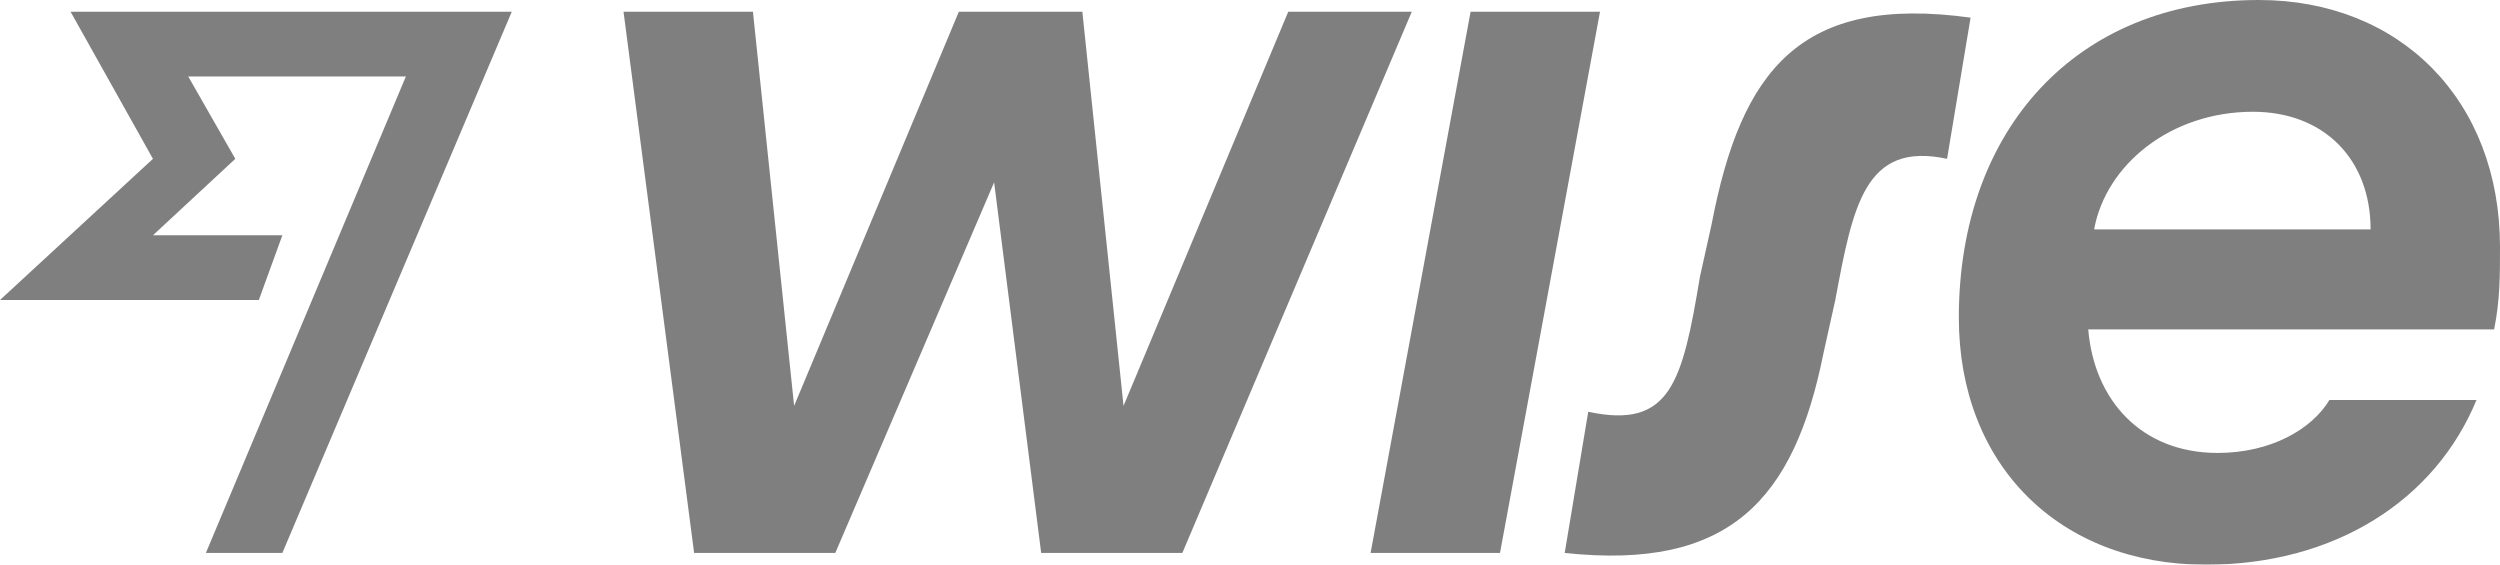 <?xml version="1.0" encoding="UTF-8" standalone="yes"?>
<svg version="1.1" id="Capa_1" xmlns="http://www.w3.org/2000/svg" xmlns:xlink="http://www.w3.org/1999/xlink" x="0px" y="0px" viewBox="0 0 42.5 9.6" style="enable-background:new 0 0 42.5 9.6;" xml:space="preserve">
  <style type="text/css">
	.st0{opacity:0.5;}
	.st1{display:none;opacity:0.5;}
	.st2{display:inline;}
</style>
  <g id="Blue_Navy" class="st0">
    <g id="Wise_7_">
      <path d="M42.5,4.2c0-2.5-1.7-4.2-4.1-4.2c-3.1,0-5.1,2.2-5.1,5.4c0,2.5,1.7,4.2,4.2,4.2c2.2,0,3.9-1.1,4.6-2.8h-2.5&#xA;&#x9;&#x9;&#x9;c-0.3,0.5-1,0.9-1.9,0.9c-1.3,0-2.1-0.9-2.2-2.1h6.9C42.5,5.1,42.5,4.7,42.5,4.2z M35.6,3.9c0.2-1.1,1.3-2,2.7-2c1.2,0,2,0.8,2,2&#xA;&#x9;&#x9;&#x9;H35.6z"/>
      <path d="M26.6,9.4L27,7c1.4,0.3,1.6-0.5,1.9-2.3l0.2-0.9c0.5-2.6,1.5-3.9,4.4-3.5l-0.4,2.4c-1.4-0.3-1.6,0.8-1.9,2.4L31,6&#xA;&#x9;&#x9;&#x9;C30.5,8.5,29.4,9.7,26.6,9.4z"/>
      <polygon points="23.3,9.4 25,0.2 27.2,0.2 25.5,9.4 &#x9;&#x9;"/>
      <polygon points="10.6,0.2 12.8,0.2 13.5,6.9 16.3,0.2 18.4,0.2 19.1,6.9 21.9,0.2 24,0.2 20.1,9.4 17.7,9.4 16.9,3.1 14.2,9.4 &#xA;&#x9;&#x9;&#x9;11.8,9.4 &#x9;&#x9;"/>
    </g>
    <polygon id="FF_7_" points="2.6,2.7 0,5.1 4.4,5.1 4.8,4 2.6,4 4,2.7 3.2,1.3 6.9,1.3 3.5,9.4 4.8,9.4 8.7,0.2 1.2,0.2 &#x9;"/>
  </g>
  <g id="XMLID_129_" class="st1">
    <g id="XMLID_97_" class="st2">
      <path id="XMLID_381_" d="M120.8,1.6h-0.3c-0.3,0-0.4,0.1-0.7,0.4l-1.7,2.7L117.4,2c-0.1-0.3-0.2-0.5-0.5-0.5h-0.3&#xA;&#x9;&#x9;&#x9;c-0.3,0-0.6,0.2-0.6,0.6l-0.8,4.4c-0.1,0.3,0.1,0.5,0.4,0.5h0.1c0.3,0,0.4-0.2,0.5-0.5l0.6-3.6l0.6,2.4c0.1,0.2,0.1,0.4,0.6,0.4&#xA;&#x9;&#x9;&#x9;c0.4,0,0.5-0.1,0.6-0.4l1.5-2.5l-0.6,3.6c-0.1,0.3,0.1,0.5,0.4,0.5h0.1c0.3,0,0.4-0.2,0.5-0.5l0.8-4.3&#xA;&#x9;&#x9;&#x9;C121.2,1.8,121.2,1.6,120.8,1.6L120.8,1.6z"/>
      <path id="XMLID_378_" d="M125.4,4.7c0-1.1-0.8-1.9-2-1.9c-1.4,0-2.3,1.1-2.2,2.4c0,1.1,0.8,1.9,2,1.9C124.8,7.1,125.6,6,125.4,4.7&#xA;&#x9;&#x9;&#x9;z M123.2,6.3c-0.7,0-1.1-0.5-1.1-1.1c0-0.8,0.5-1.6,1.3-1.6c0.6,0,1.1,0.5,1.1,1.1C124.6,5.7,124.1,6.3,123.2,6.3z"/>
      <path id="XMLID_308_" d="M128.6,2.9c-0.6,0-1,0.3-1.4,0.8c0-0.6-0.3-0.7-0.6-0.7c-0.1,0-0.3,0-0.3,0.1l-0.6,3.6&#xA;&#x9;&#x9;&#x9;c-0.1,0.4,0.1,0.5,0.4,0.5h0.1c0.3,0,0.4-0.1,0.5-0.5l0.4-2.2c0.3-0.5,0.6-0.7,1-0.7c0.5,0,0.7,0.3,0.8,0.7c0,0.1,0,0.3,0,0.5&#xA;&#x9;&#x9;&#x9;l-0.3,1.7c-0.1,0.4,0.2,0.5,0.4,0.5h0.1c0.3,0,0.4-0.1,0.5-0.5l0.3-1.8c0-0.2,0.1-0.4,0.1-0.6C129.9,3.4,129.4,2.9,128.6,2.9&#xA;&#x9;&#x9;&#x9;L128.6,2.9z"/>
      <path id="XMLID_305_" d="M146.6,2.9c-0.5,0-0.8,0.3-1.1,0.8c0-0.6-0.3-0.7-0.6-0.7c-0.2,0-0.3,0-0.3,0.1l-0.6,3.6&#xA;&#x9;&#x9;&#x9;c-0.1,0.4,0.2,0.5,0.5,0.5h0.1c0.3,0,0.4-0.1,0.4-0.5l0.2-1.2c0.2-0.9,0.5-1.6,1.1-1.6c0.3,0,0.4,0.1,0.6,0.2c0,0,0.4-0.2,0.4-0.7&#xA;&#x9;&#x9;&#x9;C147.2,3.1,146.9,2.9,146.6,2.9L146.6,2.9z"/>
      <path id="XMLID_113_" d="M151.4,2.9c-0.4,0-0.6,0.2-0.7,0.7c-0.2-0.5-0.8-0.8-1.4-0.8c-1.3,0-2.2,1.1-2.2,2.4&#xA;&#x9;&#x9;&#x9;c0,1.1,0.7,1.8,1.7,1.8c0.6,0,1.1-0.3,1.4-0.8c0,0.5,0.1,0.7,0.5,0.7c0.3,0,0.5-0.1,0.5-0.5c0-0.7,0.3-1.9,0.6-3.5&#xA;&#x9;&#x9;&#x9;C151.8,3,151.6,2.9,151.4,2.9z M149.1,6.3c-0.6,0-1-0.4-1-1.1c0-0.8,0.5-1.6,1.4-1.6c0.7,0,1,0.5,1,1.1&#xA;&#x9;&#x9;&#x9;C150.4,5.5,149.9,6.3,149.1,6.3z"/>
      <path id="XMLID_112_" d="M157.4,2.9c-0.7,0-1.2,0.4-1.5,0.9c-0.2-0.6-0.6-0.9-1.2-0.9c-0.5,0-1,0.2-1.3,0.7c0-0.5-0.3-0.7-0.6-0.7&#xA;&#x9;&#x9;&#x9;c-0.2,0-0.3,0-0.3,0.1l-0.6,3.6c-0.1,0.4,0.1,0.5,0.4,0.5h0.1c0.3,0,0.4-0.1,0.5-0.5l0.4-2.2c0.3-0.4,0.6-0.6,1-0.6&#xA;&#x9;&#x9;&#x9;s0.7,0.3,0.7,0.8c0,0.1,0,0.2,0,0.2l-0.3,1.8c-0.1,0.4,0.2,0.5,0.4,0.5h0.1c0.3,0,0.4-0.1,0.5-0.5l0.4-2.2c0.3-0.4,0.6-0.6,1-0.6&#xA;&#x9;&#x9;&#x9;s0.7,0.2,0.7,0.7c0,0.1,0,0.3-0.1,0.5l-0.3,1.7c-0.1,0.4,0.1,0.5,0.4,0.5h0.1c0.3,0,0.4-0.1,0.5-0.5l0.3-1.8&#xA;&#x9;&#x9;&#x9;c0-0.2,0.1-0.4,0.1-0.6C158.8,3.4,158.2,2.9,157.4,2.9L157.4,2.9z"/>
      <path id="XMLID_108_" d="M134.6,4.7c0-0.6-0.1-0.9-0.4-1.3c-0.3-0.3-0.8-0.6-1.4-0.6c-1.8,0-2.4,1.3-2.4,2.5c0,1.1,0.8,1.8,2,1.8&#xA;&#x9;&#x9;&#x9;s1.9-0.5,1.9-1c0-0.3-0.2-0.4-0.4-0.4c-0.3,0.4-0.8,0.6-1.4,0.6c-0.5,0-1.2-0.2-1.2-1.2h2.7C134.4,5.2,134.6,5,134.6,4.7z&#xA;&#x9;&#x9;&#x9; M133.8,4.5h-2.3c0.2-0.6,0.7-0.9,1.4-0.9c0.3,0,0.6,0.1,0.7,0.3C133.6,4,133.8,4.3,133.8,4.5z"/>
      <path id="XMLID_107_" d="M143.1,4.1h-1.6c-0.2,0-0.3,0-0.3,0.1c-0.1,0.1-0.2,0.3-0.2,0.5s0.2,0.3,0.4,0.3h1.2&#xA;&#x9;&#x9;&#x9;c-0.2,0.8-0.7,1.4-1.6,1.4c-0.9,0-1.6-0.6-1.6-1.6c0-1.3,0.8-2.3,2-2.3c0.7,0,1.2,0.4,1.5,0.9c0,0,0.7,0,0.7-0.5&#xA;&#x9;&#x9;&#x9;c0-0.2-0.1-0.4-0.3-0.6c-0.3-0.3-1-0.6-1.8-0.6c-1.2,0-2.1,0.7-2.6,1.6l0,0c-0.1-0.1-0.3-0.2-0.4-0.2c-0.3,0-0.4,0.1-0.7,0.5&#xA;&#x9;&#x9;&#x9;l-1.3,2.2L136,3.6c-0.1-0.4-0.2-0.5-0.5-0.5s-0.6,0.2-0.6,0.3l0.9,3.6l-0.9,1.5c-0.1,0.2-0.1,0.4,0.2,0.4h0.2&#xA;&#x9;&#x9;&#x9;c0.4,0,0.5-0.2,0.7-0.5l2.6-4.3c-0.1,0.3-0.1,0.6-0.1,1c0,1.5,1,2.3,2.5,2.3c0.7,0,1.2-0.3,1.5-0.7c0,0.4,0.2,0.6,0.5,0.6&#xA;&#x9;&#x9;&#x9;c0.2,0,0.3-0.1,0.3-0.1l0.4-2.3C143.6,4.3,143.4,4.1,143.1,4.1z"/>
      <g id="XMLID_99_">
        <path id="XMLID_104_" d="M159.9,6.6C159.9,6.7,159.9,6.7,159.9,6.6c0.1,0.1,0.1,0.1,0,0.1C159.9,6.7,159.8,6.7,159.9,6.6&#xA;&#x9;&#x9;&#x9;&#x9;l-0.2-0.1h-0.1v0.2c0,0,0,0-0.1,0l0,0c0,0,0,0,0-0.1l0.1-0.5c0,0,0-0.1,0.1-0.1h0.2c0.1,0,0.2,0.1,0.2,0.2c0,0.1-0.1,0.2-0.2,0.2&#xA;&#x9;&#x9;&#x9;&#x9;V6.6z M159.8,6.4c0.1,0,0.2-0.1,0.1-0.1c0-0.1,0-0.1-0.1-0.1h-0.1v0.2L159.8,6.4L159.8,6.4z"/>
        <path id="XMLID_101_" d="M159.8,5.9c0.3,0,0.5,0.2,0.5,0.5s-0.2,0.5-0.5,0.5s-0.5-0.2-0.5-0.5C159.1,6.2,159.4,5.9,159.8,5.9&#xA;&#x9;&#x9;&#x9;&#x9; M159.8,5.8c-0.3,0-0.6,0.3-0.6,0.6s0.3,0.6,0.6,0.6s0.6-0.3,0.6-0.6S160.1,5.8,159.8,5.8L159.8,5.8z"/>
      </g>
    </g>
    <path id="XMLID_13_" class="st2" d="M113.1,4.8c0,3.3-2.7,6-6,6s-6-2.7-6-6c0-0.9,0.2-1.8,0.6-2.5c-0.2,0.6-0.4,1.2-0.4,1.8&#xA;&#x9;&#x9;c0,2.7,2.2,3.1,3.1,3.1c1.4,0,3.1-0.7,4.5-2c0,0-0.2,1-0.2,1.3c-0.1,0.3,0.1,0.6,0.4,0.6h0.1c0.3,0,0.5-0.3,0.6-0.6l0.5-2.8&#xA;&#x9;&#x9;c0.1-0.3-0.1-0.6-0.5-0.6h-2.8c-0.3,0-0.6,0.2-0.7,0.5v0.1c0,0.3,0.2,0.5,0.5,0.5h1.5c0,0,0,0-0.1,0.1c-1,1-2.3,1.5-3.3,1.5&#xA;&#x9;&#x9;s-2.2-0.7-2.2-2.1c0-3.1,2.9-4.8,4.4-4.8C110.3-1.2,113.1,1.5,113.1,4.8z"/>
  </g>
  <g class="st1">
    <polygon class="st2" points="175.2,3.8 177.6,1.5 179.9,3.8 181.2,2.5 177.6,-1.2 173.9,2.5 &#x9;"/>
    <polygon class="st2" points="175.2,5.8 177.6,8.1 179.9,5.8 181.2,7.1 181.2,7.1 177.6,10.8 173.9,7.1 173.9,7.1 &#x9;"/>
    <polygon class="st2" points="178.9,4.8 178.9,4.8 177.6,3.4 176.6,4.4 176.6,4.4 176.4,4.6 176.2,4.8 176.2,4.8 176.1,4.8 &#xA;&#x9;&#x9;176.2,4.8 177.6,6.2 178.9,4.8 &#x9;"/>
    <rect x="171.9" y="3.8" transform="matrix(0.707 -0.707 0.707 0.707 47.245 123.64)" class="st2" width="1.9" height="1.9"/>
    <rect x="181.2" y="3.8" transform="matrix(0.707 -0.707 0.707 0.707 49.973 130.21)" class="st2" width="1.9" height="1.9"/>
    <path class="st2" d="M185.6,1.7h2.9c0.7,0,1.3,0.2,1.7,0.6c0.3,0.3,0.4,0.7,0.4,1.1l0,0c0,0.2,0,0.3-0.1,0.5c0,0.1-0.1,0.3-0.2,0.4&#xA;&#x9;&#x9;c-0.1,0.1-0.2,0.2-0.3,0.3s-0.2,0.2-0.3,0.2c0.4,0.1,0.7,0.3,0.9,0.6c0.2,0.2,0.3,0.6,0.3,1l0,0c0,0.3-0.1,0.5-0.2,0.8&#xA;&#x9;&#x9;c-0.1,0.2-0.3,0.4-0.5,0.5S189.7,8,189.4,8c-0.3,0.1-0.6,0.1-1,0.1h-3V1.7H185.6z M188.4,4.3c0.3,0,0.6-0.1,0.7-0.2&#xA;&#x9;&#x9;c0.2-0.1,0.3-0.3,0.3-0.5l0,0c0-0.2-0.1-0.4-0.2-0.5c-0.2-0.1-0.4-0.2-0.7-0.2h-1.4v1.3C187.1,4.3,188.4,4.3,188.4,4.3z M188.8,6.8&#xA;&#x9;&#x9;c0.3,0,0.6-0.1,0.7-0.2c0.2-0.1,0.3-0.3,0.3-0.5l0,0c0-0.2-0.1-0.4-0.2-0.5c-0.2-0.1-0.4-0.2-0.8-0.2h-1.6v1.4H188.8L188.8,6.8z"/>
    <path class="st2" d="M192.9,1.7h1.4v6.4h-1.4V1.7z"/>
    <path class="st2" d="M196.4,1.7h1.3l3,3.9V1.7h1.4v6.4h-1.2l-3.1-4v4h-1.4V1.7z"/>
    <path class="st2" d="M206.2,1.7h1.3l2.7,6.4h-1.5l-0.6-1.4h-2.7l-0.6,1.4h-1.4L206.2,1.7z M207.8,5.4l-0.8-2.1l-0.8,2.1&#xA;&#x9;&#x9;C206.1,5.4,207.8,5.4,207.8,5.4z"/>
    <path class="st2" d="M211.8,1.7h1.3l3,3.9V1.7h1.4v6.4h-1.2l-3.1-4v4h-1.4V1.7z"/>
    <path class="st2" d="M222.4,8.2c-0.5,0-0.9-0.1-1.3-0.3c-0.4-0.2-0.7-0.4-1-0.7s-0.5-0.6-0.7-1s-0.2-0.8-0.2-1.3l0,0&#xA;&#x9;&#x9;c0-0.5,0.1-0.9,0.2-1.3c0.2-0.4,0.4-0.7,0.7-1s0.6-0.5,1-0.7s0.9-0.3,1.3-0.3c0.3,0,0.6,0,0.8,0.1c0.2,0,0.5,0.1,0.7,0.2&#xA;&#x9;&#x9;s0.4,0.2,0.6,0.3c0.2,0.1,0.3,0.3,0.5,0.4l-0.9,1c-0.2-0.2-0.5-0.4-0.8-0.5c-0.3-0.1-0.5-0.2-0.9-0.2c-0.3,0-0.5,0.1-0.7,0.2&#xA;&#x9;&#x9;c-0.2,0.1-0.4,0.2-0.6,0.4c-0.2,0.2-0.3,0.4-0.4,0.6c-0.1,0.2-0.1,0.5-0.1,0.8l0,0c0,0.3,0,0.5,0.1,0.8c0.1,0.2,0.2,0.5,0.4,0.6&#xA;&#x9;&#x9;c0.2,0.2,0.4,0.3,0.6,0.4c0.2,0.1,0.5,0.2,0.8,0.2c0.4,0,0.7-0.1,0.9-0.2c0.3-0.1,0.5-0.3,0.8-0.5l0.9,0.9&#xA;&#x9;&#x9;c-0.2,0.2-0.3,0.3-0.5,0.5c-0.2,0.1-0.4,0.3-0.6,0.4c-0.2,0.1-0.4,0.2-0.7,0.2C223.1,8.2,222.8,8.2,222.4,8.2z"/>
    <path class="st2" d="M226.8,1.7h4.8v1.2h-3.4v1.3h3v1.2h-3v1.3h3.5v1.4h-4.8V1.7H226.8z"/>
  </g>
  <g id="flt8QZ.tif" class="st1">
    <g class="st2">
      <path d="M276,9c0-2.8,0-5.6,0-8.4c0.2,0,0.4,0,0.6,0c0.5,0,1,0,1.6,0c0.1,0,0.2,0.1,0.2,0.1c0.8,2,1.6,4,2.3,6&#xA;&#x9;&#x9;&#x9;c0.1,0.2,0.1,0.4,0.2,0.6c0.1-0.2,0.1-0.4,0.2-0.6c0.5-1.4,1.1-2.7,1.6-4.1c0.2-0.6,0.5-1.2,0.7-1.8c0-0.1,0.1-0.2,0.2-0.2&#xA;&#x9;&#x9;&#x9;c0.7,0,1.5,0,2.3,0c0,2.8,0,5.6,0,8.4c-0.5,0-1,0-1.4,0c0-2.3,0-4.7,0-7l0,0c0,0.1,0,0.1-0.1,0.2c-0.4,1-0.7,1.9-1.1,2.9&#xA;&#x9;&#x9;&#x9;c-0.5,1.3-1,2.5-1.5,3.8c-0.1,0.2-0.1,0.2-0.3,0.2c-0.4,0-0.7,0-1.1,0c-0.1,0-0.2,0-0.3-0.2c-0.8-2-1.5-4-2.3-5.9&#xA;&#x9;&#x9;&#x9;c-0.1-0.3-0.2-0.6-0.3-1c0,2.4,0,4.7,0,7.1C277,9,276.5,9,276,9z"/>
      <path d="M254,4.3c0.5-0.3,1-0.6,1.4-0.9c0.3,0.4,0.5,0.9,0.8,1.3c-0.5,0.3-1.1,0.6-1.6,1c0.5,1.1,1.1,2.2,1.6,3.4&#xA;&#x9;&#x9;&#x9;c-0.6,0-1.1,0-1.6,0c-0.1,0-0.1-0.1-0.2-0.2c-0.4-0.7-0.7-1.5-1.1-2.2c0-0.1-0.1-0.1-0.1-0.2c-0.6,0.4-1.2,0.7-1.7,1&#xA;&#x9;&#x9;&#x9;c-0.9,0.5-1.8,1.1-2.7,1.6c-0.5,0.3-1,0.3-1.5-0.1c-0.4-0.4-0.5-0.9-0.3-1.4c1.1-2.2,2.1-4.4,3.2-6.5c0.2-0.4,0.5-0.7,1-0.7&#xA;&#x9;&#x9;&#x9;s0.8,0.2,1,0.7c0.5,1,1,2,1.5,3C254,4.1,254,4.2,254,4.3z M251.5,2.4c-0.8,1.6-1.5,3.2-2.3,4.8l0,0c1.2-0.7,2.4-1.4,3.6-2.1&#xA;&#x9;&#x9;&#x9;C252.4,4.2,251.9,3.3,251.5,2.4z"/>
      <path d="M265.1,5.5c0.7,1.2,1.4,2.3,2.2,3.5c-0.6,0-1.2,0-1.7,0c-0.1,0-0.1-0.1-0.2-0.2c-0.6-1-1.2-2-1.8-3&#xA;&#x9;&#x9;&#x9;c-0.1-0.1-0.2-0.2-0.3-0.2c-0.7,0-1.3,0-2,0c0,1.1,0,2.2,0,3.3c-0.5,0-1,0-1.6,0c0-2.8,0-5.6,0-8.4c0.1,0,0.2,0,0.2,0&#xA;&#x9;&#x9;&#x9;c1.3,0,2.6,0,4,0c0.6,0,1.2,0.1,1.7,0.3c0.8,0.4,1.3,1,1.4,2C267,4.2,266.5,5.1,265.1,5.5z M261.2,4.5c0.1,0,0.1,0,0.2,0&#xA;&#x9;&#x9;&#x9;c0.7,0,1.5,0,2.2,0c0.2,0,0.4,0,0.6-0.1c0.6-0.1,1-0.6,1-1.2c0-0.7-0.3-1.2-1-1.4c-0.2,0-0.3-0.1-0.5-0.1c-0.8,0-1.6,0-2.4,0&#xA;&#x9;&#x9;&#x9;c-0.1,0-0.1,0-0.2,0C261.2,2.7,261.2,3.6,261.2,4.5z"/>
      <path d="M275.2,1.9c-1,0-2,0-3,0c0,2.4,0,4.7,0,7.1c-0.5,0-1,0-1.6,0c0-2.4,0-4.7,0-7.1c-1,0-2,0-3.1,0c0-0.4,0-0.8,0-1.3&#xA;&#x9;&#x9;&#x9;c2.6,0,5.1,0,7.7,0C275.2,1,275.2,1.5,275.2,1.9z"/>
      <path d="M258.6,9c-0.5,0-1,0-1.6,0c0-2.8,0-5.6,0-8.3c0.5,0,1,0,1.6,0C258.6,3.4,258.6,6.2,258.6,9z"/>
    </g>
  </g>
  <g id="hu2Fi9.tif" class="st1">
    <g class="st2">
      <path d="M304.1,5.7c0,1.2,0,2.3,0,3.5c-0.6,0-1.2,0-1.8,0c0-1.1,0-2.3,0-3.5c-0.6,0-1.1,0-1.7,0c0-0.5,0-0.9,0-1.4&#xA;&#x9;&#x9;&#x9;c0.6,0,1.1,0,1.6,0c0-0.2,0-0.3,0-0.5c-0.5,0-1.1,0-1.6,0c0-0.5,0-0.9,0-1.4c0.5,0,1.1,0,1.6,0c0-0.8,0-1.5,0-2.2&#xA;&#x9;&#x9;&#x9;c0.1,0,0.1-0.1,0.1-0.1c1.6,0,3.1,0,4.7,0.1c1.1,0.1,1.7,0.8,1.9,1.9c0.1,0.5,0.1,1,0,1.5c-0.2,1.1-0.9,1.7-1.9,2&#xA;&#x9;&#x9;&#x9;c0.7,1.2,1.4,2.4,2.1,3.6c-0.7,0-1.3,0-1.9,0c-0.1,0-0.2-0.1-0.2-0.2c-0.6-1-1.1-2-1.7-2.9c-0.1-0.2-0.3-0.4-0.5-0.3&#xA;&#x9;&#x9;&#x9;C304.6,5.8,304.5,5.7,304.1,5.7z M304.1,1.6c0,0.9,0,1.8,0,2.7c0.8,0,1.6,0,2.4,0c0.4,0,0.6-0.2,0.6-0.6c0-0.5,0-1,0-1.5&#xA;&#x9;&#x9;&#x9;c0-0.3-0.2-0.5-0.5-0.5C305.9,1.6,305,1.6,304.1,1.6z"/>
      <path d="M311.1,6.4c-0.1,1.3,0.6,1.9,1.7,1.7c0.5-0.1,0.8-0.3,0.9-0.8c0.1-0.2,0.2-0.3,0.4-0.3c0.5,0,0.9,0,1.4,0&#xA;&#x9;&#x9;&#x9;c-0.1,0.6-0.3,1-0.6,1.4c-1.2,1.4-3.9,1.3-5-0.2C309,6.9,309,4.6,310,3.4c0.7-1,2-1.4,3.3-1c1.2,0.3,2,1.3,2.2,2.5&#xA;&#x9;&#x9;&#x9;c0.1,0.5,0.1,1,0.1,1.5C314.1,6.4,312.6,6.4,311.1,6.4z M313.9,5c0.1-0.6-0.1-1-0.6-1.3s-1.1-0.3-1.6,0C311.2,4,311,4.4,311.1,5&#xA;&#x9;&#x9;&#x9;C312,5,313,5,313.9,5z"/>
      <path d="M328.9,6.4c-1.5,0-3,0-4.4,0c-0.2,0.8,0.1,1.5,0.9,1.7c0.7,0.2,1.6,0,1.8-0.8c0-0.1,0.1-0.2,0.2-0.2c0.5,0,1,0,1.5,0&#xA;&#x9;&#x9;&#x9;c0,0.9-0.7,1.8-1.6,2.1c-1.9,0.7-4.3,0.1-4.6-2.9c-0.1-1,0.1-1.9,0.6-2.7c0.7-1.1,2.1-1.5,3.4-1.2s2.1,1.4,2.2,2.7&#xA;&#x9;&#x9;&#x9;C329,5.5,328.9,5.9,328.9,6.4z M324.5,5c0.9,0,1.8,0,2.7,0c0.1-0.6-0.1-1-0.6-1.3s-1.1-0.3-1.6,0C324.5,4.1,324.4,4.5,324.5,5z"/>
      <path d="M347.2,6.4c-1.6,0-3,0-4.5,0c-0.2,0.8,0.1,1.4,0.8,1.7c0.8,0.3,1.5-0.1,1.8-0.8c0-0.1,0.1-0.2,0.2-0.2c0.5,0,1,0,1.5,0&#xA;&#x9;&#x9;&#x9;c-0.1,0.9-0.6,1.6-1.3,2c-2.2,1.2-4.7-0.1-4.9-2.7c-0.1-0.8,0-1.5,0.3-2.2c0.5-1.3,1.7-2,3.1-1.9c1.5,0.1,2.5,1,2.8,2.4&#xA;&#x9;&#x9;&#x9;C347.2,5.2,347.2,5.8,347.2,6.4z M345.5,5c0.1-0.6-0.1-1-0.6-1.3s-1.1-0.3-1.6,0s-0.6,0.7-0.5,1.3C343.6,5,344.5,5,345.5,5z"/>
      <path d="M321.8,4.5c-0.5,0-1,0-1.4,0c-0.1,0-0.2-0.1-0.3-0.2c-0.2-0.7-1.3-1-1.8-0.5c-0.4,0.3-0.2,0.9,0.3,1.1&#xA;&#x9;&#x9;&#x9;c0.5,0.2,1,0.2,1.5,0.4c0.3,0.1,0.6,0.1,0.9,0.3c1.3,0.6,1.6,2.3,0.5,3.2c-0.9,0.7-1.9,0.8-2.9,0.6c-0.5-0.1-0.9-0.2-1.3-0.5&#xA;&#x9;&#x9;&#x9;c-0.6-0.4-0.9-1-0.9-1.7c0.6,0,1.1,0,1.7,0c0.4,0.9,1,1.2,2,0.9c0.3-0.1,0.5-0.3,0.5-0.6s-0.2-0.6-0.5-0.7&#xA;&#x9;&#x9;&#x9;c-0.6-0.2-1.2-0.3-1.8-0.4c-1.2-0.3-1.8-0.9-1.7-2.1c0-0.8,0.5-1.4,1.2-1.7c1-0.4,2-0.4,3,0C321.4,2.9,321.9,3.6,321.8,4.5z"/>
      <path d="M334.1,2.4c0.5,0,1.1,0,1.6,0c0.1,0,0.2,0.2,0.3,0.3c0.5,1.4,0.9,2.9,1.3,4.3c0,0.1,0.1,0.2,0.1,0.4&#xA;&#x9;&#x9;&#x9;c0.2-0.7,0.4-1.3,0.6-2c0.3-0.9,0.6-1.8,0.9-2.8c0.1-0.2,0.2-0.3,0.4-0.3c0.5,0,1,0,1.5,0c-0.3,0.8-0.6,1.6-0.8,2.3&#xA;&#x9;&#x9;&#x9;c-0.5,1.4-1,2.8-1.5,4.2c-0.1,0.2-0.2,0.3-0.4,0.3c-0.4,0-0.9,0-1.3,0c-0.1,0-0.3-0.1-0.3-0.2c-0.8-2.2-1.6-4.3-2.3-6.5&#xA;&#x9;&#x9;&#x9;C334.1,2.5,334.1,2.5,334.1,2.4z"/>
      <path d="M331.4,3.7c0,1.9,0,3.7,0,5.5c-0.6,0-1.1,0-1.7,0c0-2.3,0-4.5,0-6.8c1.3,0,2.5,0,3.8,0c0,0.4,0,0.8,0,1.2&#xA;&#x9;&#x9;&#x9;C332.9,3.7,332.1,3.7,331.4,3.7z"/>
    </g>
  </g>
</svg>